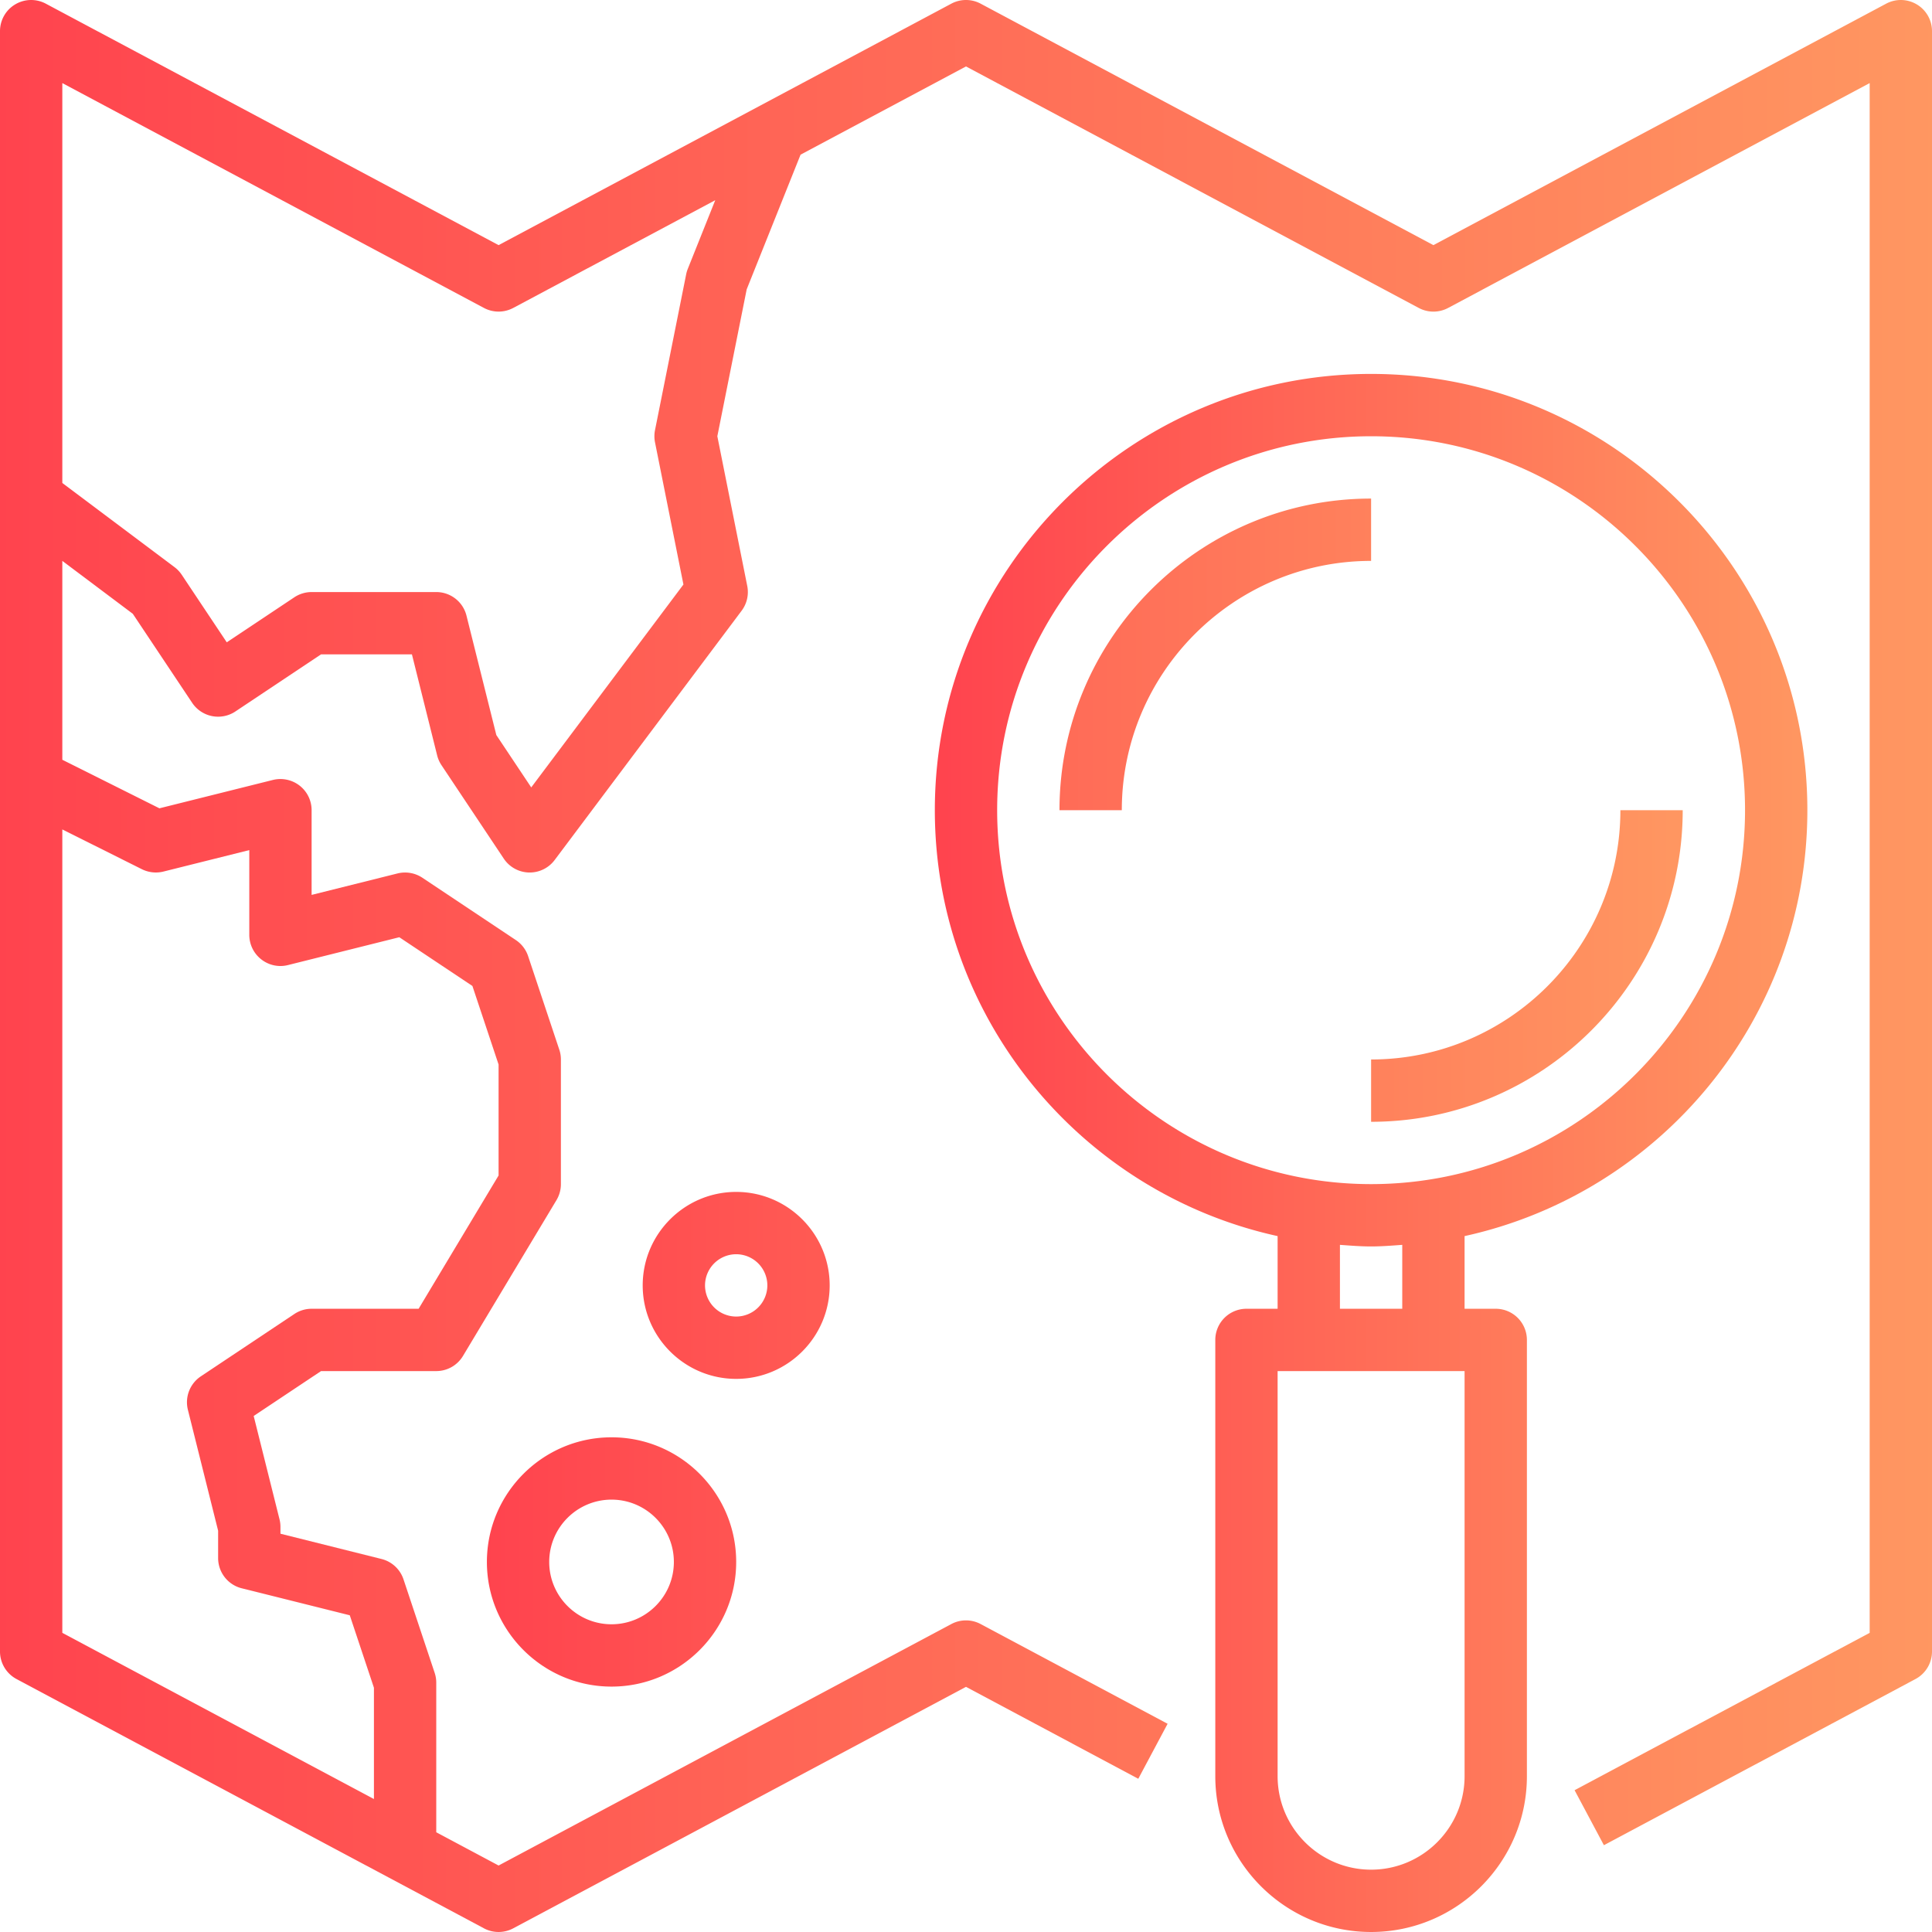 <?xml version="1.0" encoding="UTF-8"?> <svg xmlns="http://www.w3.org/2000/svg" width="392" height="392"> <defs> <linearGradient x1="0%" y1="50.001%" x2="101.072%" y2="50.001%" id="a"> <stop stop-color="#FF9761" offset="0%"></stop> <stop stop-color="#FF424E" offset="100%"></stop> </linearGradient> <linearGradient x1="0%" y1="50.001%" x2="101.072%" y2="50.001%" id="b"> <stop stop-color="#FF9761" offset="0%"></stop> <stop stop-color="#FF424E" offset="100%"></stop> </linearGradient> <linearGradient x1="0%" y1="50.001%" x2="101.072%" y2="50.001%" id="c"> <stop stop-color="#FF9761" offset="0%"></stop> <stop stop-color="#FF424E" offset="100%"></stop> </linearGradient> </defs> <g fill-rule="nonzero" fill="none"> <path d="M388.934.903a6.322 6.322 0 00-6.228-.159l-91.867 48.994L198.978.744a6.315 6.315 0 00-5.95 0l-91.867 48.994L9.301.744a6.322 6.322 0 00-6.228.159A6.306 6.306 0 000 6.32v328.774a6.331 6.331 0 003.345 5.577L66.57 374.39l5.95-11.16-59.875-31.928V16.86l85.538 45.623a6.315 6.315 0 005.95 0l91.867-49 33.567 17.9 10.931 27.326 5.956 29.805-6.07 30.373a6.307 6.307 0 001.145 5.033l37.935 50.58a6.318 6.318 0 005.058 2.53h.177a6.324 6.324 0 005.084-2.814l12.645-18.968c.398-.6.695-1.27.873-1.972l5.12-20.504h18.444l17.374 11.583a6.33 6.33 0 008.77-1.752l12.044-18.063 14.302-10.736v40.35l-19.701 9.851-23.02-5.753a6.361 6.361 0 00-5.426 1.15 6.312 6.312 0 00-2.434 4.983v17.19l-17.431-4.356a6.364 6.364 0 00-5.04.873l-18.967 12.645a6.331 6.331 0 00-2.491 3.262l-6.323 18.968a6.157 6.157 0 00-.328 1.998v25.29c0 1.145.31 2.27.904 3.257l18.967 31.613a6.314 6.314 0 005.419 3.066h23.374l13.67 9.11-5.242 20.966a6.311 6.311 0 00-.19 1.537v1.385l-20.503 5.127a6.322 6.322 0 00-4.464 4.135l-6.323 18.968a6.325 6.325 0 00-.322 1.998v30.348l-12.645 6.746-91.861-48.993a6.315 6.315 0 00-5.95 0l-37.935 20.232 5.95 11.16L196 342.258l91.86 48.993c.93.5 1.954.746 2.979.746a6.284 6.284 0 002.978-.746l94.838-50.58a6.331 6.331 0 003.345-5.577V6.321c0-2.22-1.163-4.28-3.066-5.418zm-32.34 114.166a6.325 6.325 0 00-1.467 1.55l-9.136 13.707-13.708-9.136a6.358 6.358 0 00-3.509-1.063h-25.29a6.318 6.318 0 00-6.133 4.787l-6.057 24.228-7.081 10.622-30.88-41.167 5.766-28.843a6.321 6.321 0 000-2.485l-6.322-31.613a6.176 6.176 0 00-.329-1.106l-5.57-13.929 40.983 21.857a6.315 6.315 0 005.95 0l85.544-45.617v81.137l-22.761 17.071zM316.129 365.02v-22.578l4.9-14.7 21.927-5.482a6.318 6.318 0 004.786-6.133v-5.544l6.133-24.532a6.322 6.322 0 00-2.63-6.797l-18.968-12.645a6.322 6.322 0 00-3.503-1.062h-21.712l-16.223-27.042V215.99l5.31-15.939 14.833-9.888 22.578 5.646c1.897.48 3.895.05 5.425-1.151a6.312 6.312 0 002.434-4.982v-17.191l17.432 4.356c1.46.36 3.01.19 4.362-.48l16.142-8.068v163.009l-63.226 33.718z" fill="url(#a)" transform="matrix(-1 0 0 1 392 0)"></path> <path d="M223.661 260.805c0 10.457 8.51 18.968 18.968 18.968s18.968-8.51 18.968-18.968-8.51-18.968-18.968-18.968-18.968 8.51-18.968 18.968zm18.968-6.323a6.333 6.333 0 016.323 6.323 6.333 6.333 0 01-6.323 6.322 6.333 6.333 0 01-6.323-6.322 6.333 6.333 0 016.323-6.323zM267.92 291.627c-13.948 0-25.291 11.343-25.291 25.29 0 13.948 11.343 25.291 25.29 25.291 13.948 0 25.29-11.343 25.29-25.29 0-13.948-11.342-25.29-25.29-25.29zm0 37.936c-6.974 0-12.646-5.671-12.646-12.645 0-6.974 5.672-12.645 12.645-12.645 6.974 0 12.646 5.671 12.646 12.645 0 6.974-5.672 12.645-12.646 12.645zM164.387 164.386h12.645c0-34.863-28.363-63.226-63.226-63.226v12.645c27.89 0 50.581 22.692 50.581 50.58zM113.806 214.966c-27.888 0-50.58-22.692-50.58-50.58H50.58c0 34.862 28.363 63.225 63.225 63.225v-12.645z" fill="url(#b)" transform="matrix(-1 0 0 1 392 0)"></path> <path d="M139.097 265.547h-6.323v-14.744c39.719-8.713 69.549-44.126 69.549-86.417 0-48.81-39.706-88.517-88.517-88.517-48.81 0-88.516 39.706-88.516 88.517 0 42.291 29.83 77.704 69.549 86.417v14.744h-6.323a6.325 6.325 0 00-6.322 6.322v88.517c0 17.43 14.181 31.612 31.612 31.612 17.432 0 31.613-14.181 31.613-31.612v-88.517a6.325 6.325 0 00-6.322-6.322zM37.935 164.386c0-41.837 34.035-75.871 75.871-75.871 41.837 0 75.871 34.034 75.871 75.87 0 41.837-34.034 75.871-75.87 75.871-41.837 0-75.872-34.034-75.872-75.87zm69.549 88.193c2.099.152 4.185.323 6.322.323 2.137 0 4.224-.171 6.323-.323v12.968h-12.645v-12.968zm25.29 107.807c0 10.457-8.51 18.967-18.968 18.967-10.457 0-18.967-8.51-18.967-18.967v-82.194h37.935v82.194z" fill="url(#c)" transform="matrix(-1 0 0 1 392 0)"></path> </g> </svg> 